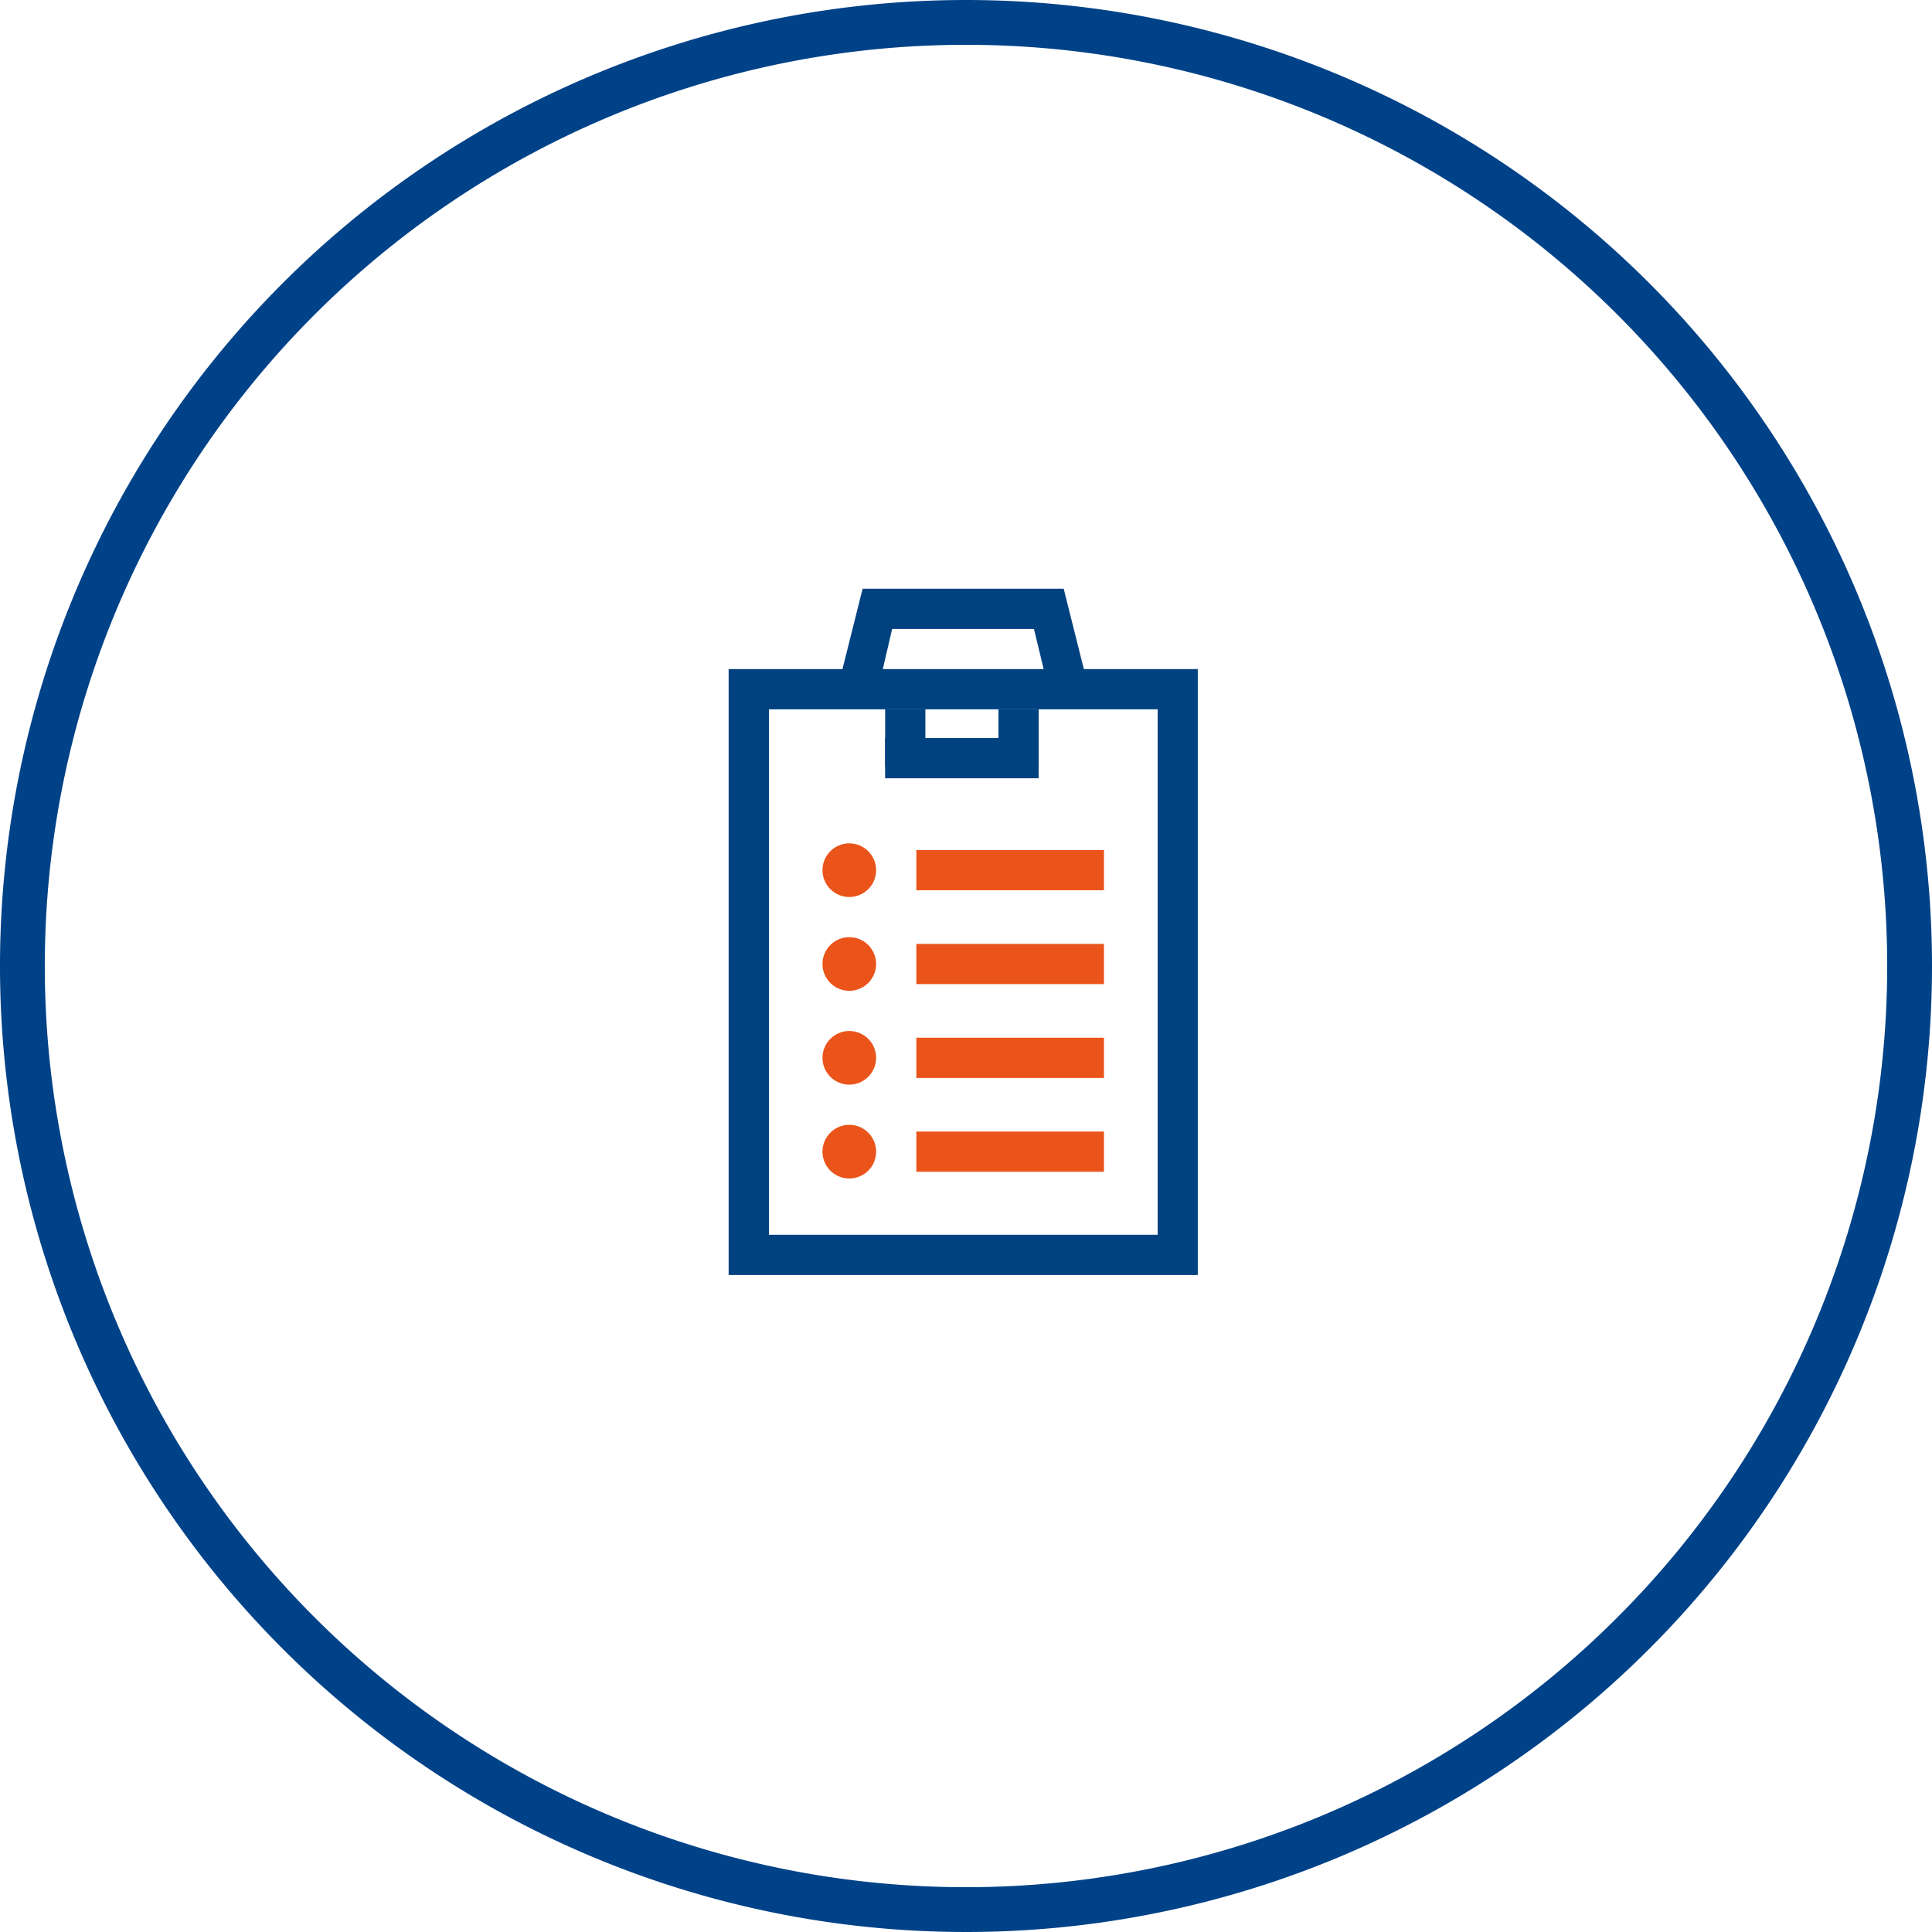 <svg xmlns="http://www.w3.org/2000/svg" width="172.464" height="172.464" viewBox="0 0 172.464 172.464">
  <g id="Grupo_528" data-name="Grupo 528" transform="translate(-1192.157 -304.448)">
    <path id="Trazado_5048" data-name="Trazado 5048" d="M1362.621,390.681a84.232,84.232,0,1,1-84.232-84.233A84.232,84.232,0,0,1,1362.621,390.681Z" fill="none" stroke="#004288" stroke-linecap="round" stroke-linejoin="round" stroke-width="4"/>
    <g id="Grupo_454" data-name="Grupo 454">
      <g id="Grupo_453" data-name="Grupo 453">
        <g id="Grupo_430" data-name="Grupo 430">
          <g id="Grupo_429" data-name="Grupo 429">
            <path id="Trazado_5105" data-name="Trazado 5105" d="M1288.91,364.178l-1.8-7.178h-17.949l-1.8,7.178H1257.2v54.087h41.88V364.178Zm-17.114-3.587h12.659l.867,3.587h-14.36Zm23.7,54.083h-34.7V367.767h34.7Z" fill="#004280"/>
          </g>
        </g>
        <g id="Grupo_432" data-name="Grupo 432">
          <g id="Grupo_431" data-name="Grupo 431">
            <path id="Trazado_5106" data-name="Trazado 5106" d="M1267.972,396.484a2.393,2.393,0,1,1-2.394,2.392A2.393,2.393,0,0,1,1267.972,396.484Z" fill="#ea541b"/>
          </g>
        </g>
        <g id="Grupo_434" data-name="Grupo 434">
          <g id="Grupo_433" data-name="Grupo 433">
            <rect id="Rectángulo_92" data-name="Rectángulo 92" width="16.75" height="3.591" transform="translate(1273.956 397.082)" fill="#ea541b"/>
          </g>
        </g>
        <g id="Grupo_436" data-name="Grupo 436">
          <g id="Grupo_435" data-name="Grupo 435">
            <path id="Trazado_5107" data-name="Trazado 5107" d="M1267.972,404.86a2.394,2.394,0,1,1-2.394,2.392A2.391,2.391,0,0,1,1267.972,404.86Z" fill="#ea541b"/>
          </g>
        </g>
        <g id="Grupo_438" data-name="Grupo 438">
          <g id="Grupo_437" data-name="Grupo 437">
            <rect id="Rectángulo_93" data-name="Rectángulo 93" width="16.75" height="3.591" transform="translate(1273.956 405.458)" fill="#ea541b"/>
          </g>
        </g>
        <g id="Grupo_440" data-name="Grupo 440">
          <g id="Grupo_439" data-name="Grupo 439">
            <path id="Trazado_5108" data-name="Trazado 5108" d="M1267.972,388.108a2.393,2.393,0,1,1-2.394,2.392A2.393,2.393,0,0,1,1267.972,388.108Z" fill="#ea541b"/>
          </g>
        </g>
        <g id="Grupo_442" data-name="Grupo 442">
          <g id="Grupo_441" data-name="Grupo 441">
            <rect id="Rectángulo_94" data-name="Rectángulo 94" width="16.75" height="3.587" transform="translate(1273.956 388.708)" fill="#ea541b"/>
          </g>
        </g>
        <g id="Grupo_444" data-name="Grupo 444">
          <g id="Grupo_443" data-name="Grupo 443">
            <path id="Trazado_5109" data-name="Trazado 5109" d="M1267.972,379.734a2.393,2.393,0,1,1-2.394,2.392A2.393,2.393,0,0,1,1267.972,379.734Z" fill="#ea541b"/>
          </g>
        </g>
        <g id="Grupo_446" data-name="Grupo 446">
          <g id="Grupo_445" data-name="Grupo 445">
            <rect id="Rectángulo_95" data-name="Rectángulo 95" width="16.75" height="3.589" transform="translate(1273.956 380.329)" fill="#ea541b"/>
          </g>
        </g>
        <g id="Grupo_448" data-name="Grupo 448">
          <g id="Grupo_447" data-name="Grupo 447">
            <rect id="Rectángulo_96" data-name="Rectángulo 96" width="3.591" height="5.128" transform="translate(1271.172 367.767)" fill="#004280"/>
          </g>
        </g>
        <g id="Grupo_450" data-name="Grupo 450">
          <g id="Grupo_449" data-name="Grupo 449">
            <rect id="Rectángulo_97" data-name="Rectángulo 97" width="3.591" height="5.128" transform="translate(1281.285 367.767)" fill="#004280"/>
          </g>
        </g>
        <g id="Grupo_452" data-name="Grupo 452">
          <g id="Grupo_451" data-name="Grupo 451">
            <rect id="Rectángulo_98" data-name="Rectángulo 98" width="13.703" height="3.591" transform="translate(1271.169 370.331)" fill="#004280"/>
          </g>
        </g>
      </g>
    </g>
  </g>
</svg>
